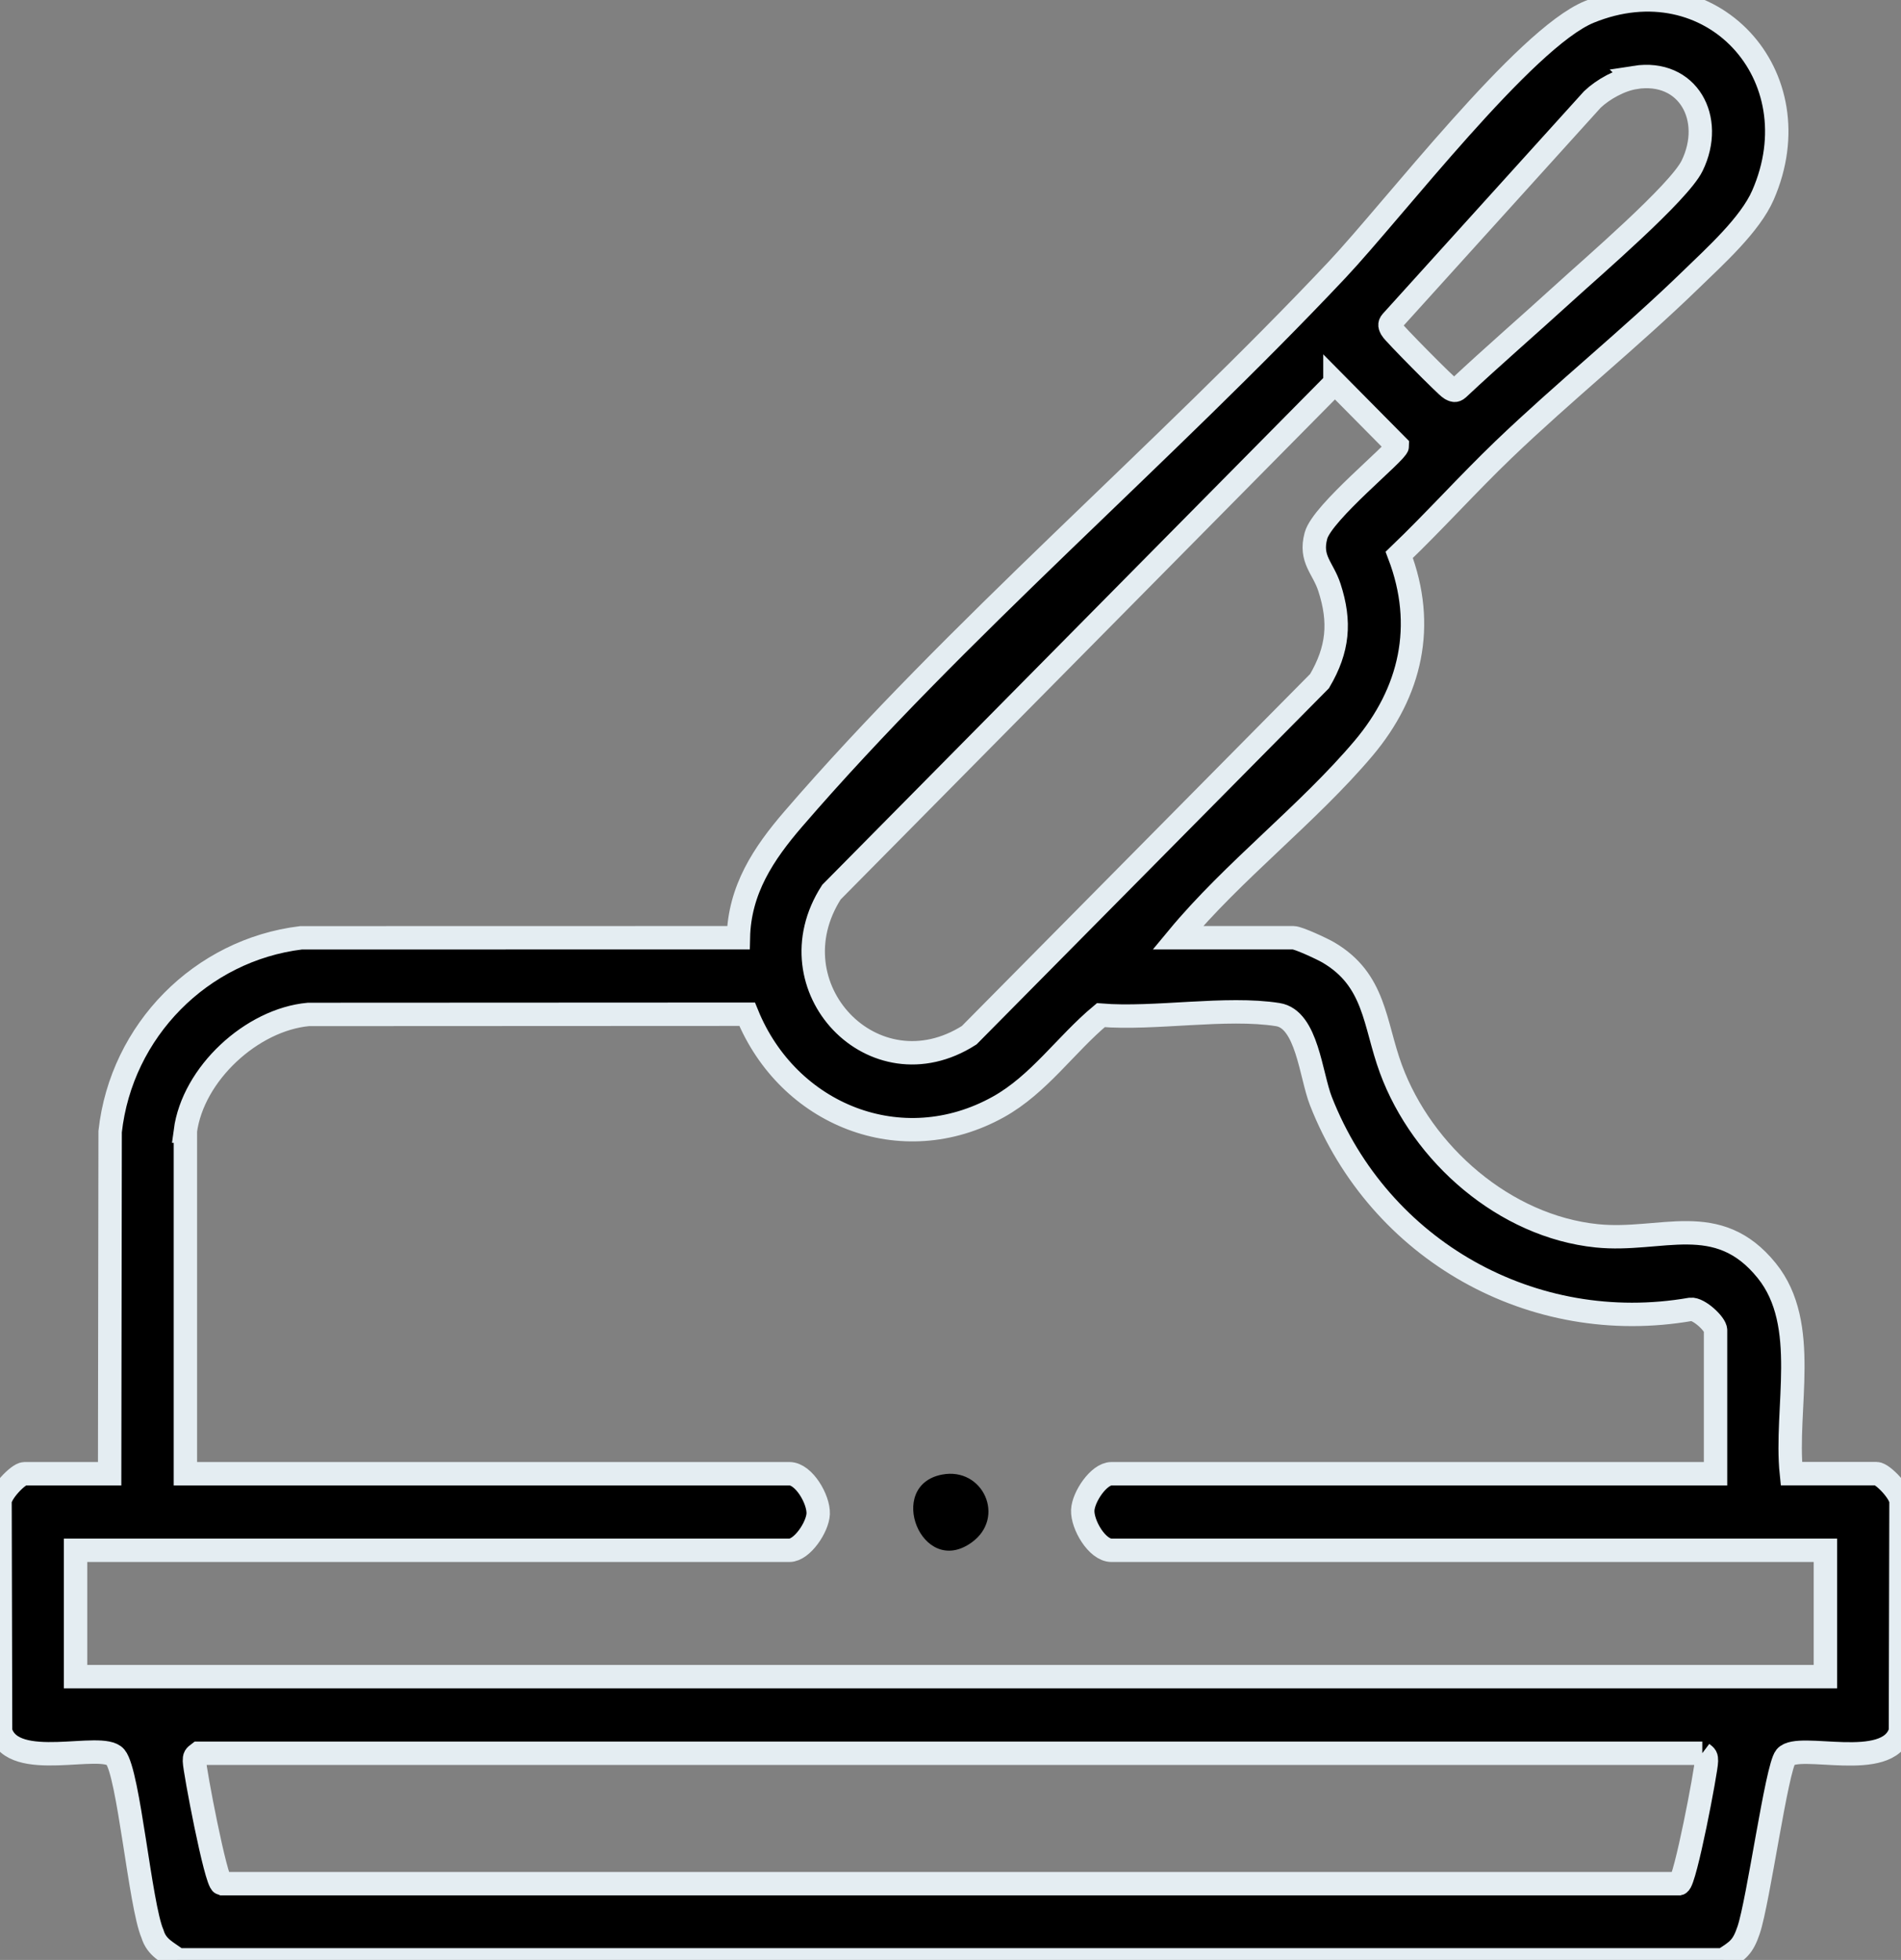 <svg xmlns="http://www.w3.org/2000/svg" fill="none" viewBox="0 0 65 67" height="67" width="65">
<rect x="0" y="0" width="65" height="67" fill="#808080" stroke="none"/>
<g clip-path="url(#clip0_801_73)">
<path stroke-width="0.8" stroke="#E4EDF2" fill="black" d="M6.081 67C5.73 66.727 5.358 66.589 5.214 66.11C4.79 65.131 4.403 60.61 3.946 60.063C3.489 59.516 0.436 60.596 0.02 59.187L0.001 51.369C-0.035 51.065 0.629 50.379 0.835 50.379H3.749L3.766 38.684C4.148 35.225 6.877 32.474 10.292 32.059L25.247 32.056C25.282 30.416 26.107 29.178 27.124 27.998C32.676 21.559 39.808 15.495 45.714 9.226C47.636 7.184 52.138 1.308 54.342 0.407C58.503 -1.292 62.065 2.579 60.28 6.67C59.837 7.685 58.63 8.767 57.823 9.552C55.758 11.558 53.486 13.378 51.408 15.371C50.192 16.538 49.06 17.801 47.844 18.968C48.764 21.379 48.245 23.659 46.621 25.582C44.728 27.823 42.162 29.773 40.271 32.056H44.221C44.396 32.056 45.202 32.434 45.411 32.554C47.031 33.498 46.986 34.984 47.557 36.537C48.635 39.468 51.462 41.925 54.598 42.246C56.803 42.472 58.726 41.348 60.411 43.439C61.898 45.282 61.019 48.149 61.252 50.376H64.166C64.372 50.376 65.036 51.061 65 51.365L64.981 59.184C64.565 60.591 61.493 59.537 61.055 60.059C60.751 60.423 60.123 64.996 59.79 65.979C59.593 66.565 59.425 66.678 58.92 66.996H6.081V67ZM55.906 2.649C55.403 2.727 54.82 3.047 54.448 3.399L47.579 10.993C47.493 11.091 47.527 11.152 47.579 11.252C47.645 11.379 49.469 13.222 49.595 13.289C49.695 13.341 49.754 13.378 49.853 13.289C51.043 12.175 52.278 11.108 53.481 10.011C54.418 9.154 57.408 6.589 57.858 5.666C58.64 4.061 57.721 2.362 55.904 2.647L55.906 2.649ZM45.645 13.087L28.429 30.498C26.348 33.738 29.877 37.468 33.14 35.388L45.119 23.283C45.754 22.201 45.842 21.267 45.456 20.08C45.237 19.406 44.778 19.121 44.995 18.315C45.211 17.509 47.78 15.453 47.78 15.243L45.645 13.086V13.087ZM6.339 38.668V50.379H26.994C27.484 50.379 27.996 51.254 27.976 51.75C27.956 52.205 27.425 52.996 26.994 52.996H2.584V57.315H62.415V52.996H38.003C37.514 52.996 37.001 52.122 37.022 51.626C37.041 51.171 37.572 50.379 38.003 50.379H58.659V45.472C58.659 45.264 58.084 44.727 57.808 44.759C52.408 45.699 47.169 42.75 45.166 37.643C44.815 36.75 44.694 34.841 43.692 34.684C41.927 34.404 39.479 34.853 37.64 34.703C36.439 35.705 35.524 37.068 34.138 37.839C30.825 39.682 26.946 38.11 25.546 34.671L10.546 34.678C8.609 34.855 6.597 36.706 6.337 38.668H6.339ZM58.206 59.934H6.792C6.662 60.032 6.647 60.047 6.648 60.203C6.652 60.505 7.379 64.334 7.583 64.392H57.413C57.617 64.336 58.346 60.505 58.347 60.203C58.347 60.047 58.334 60.032 58.204 59.934H58.206Z"></path>
<path fill="black" d="M32.208 50.409C33.611 50.138 34.412 51.885 33.213 52.736C31.514 53.942 30.27 50.783 32.208 50.409Z"></path>
</g>
<defs>
<clipPath id="clip0_801_73">
<rect fill="white" height="67" width="65"></rect>
</clipPath>
</defs>
</svg>
